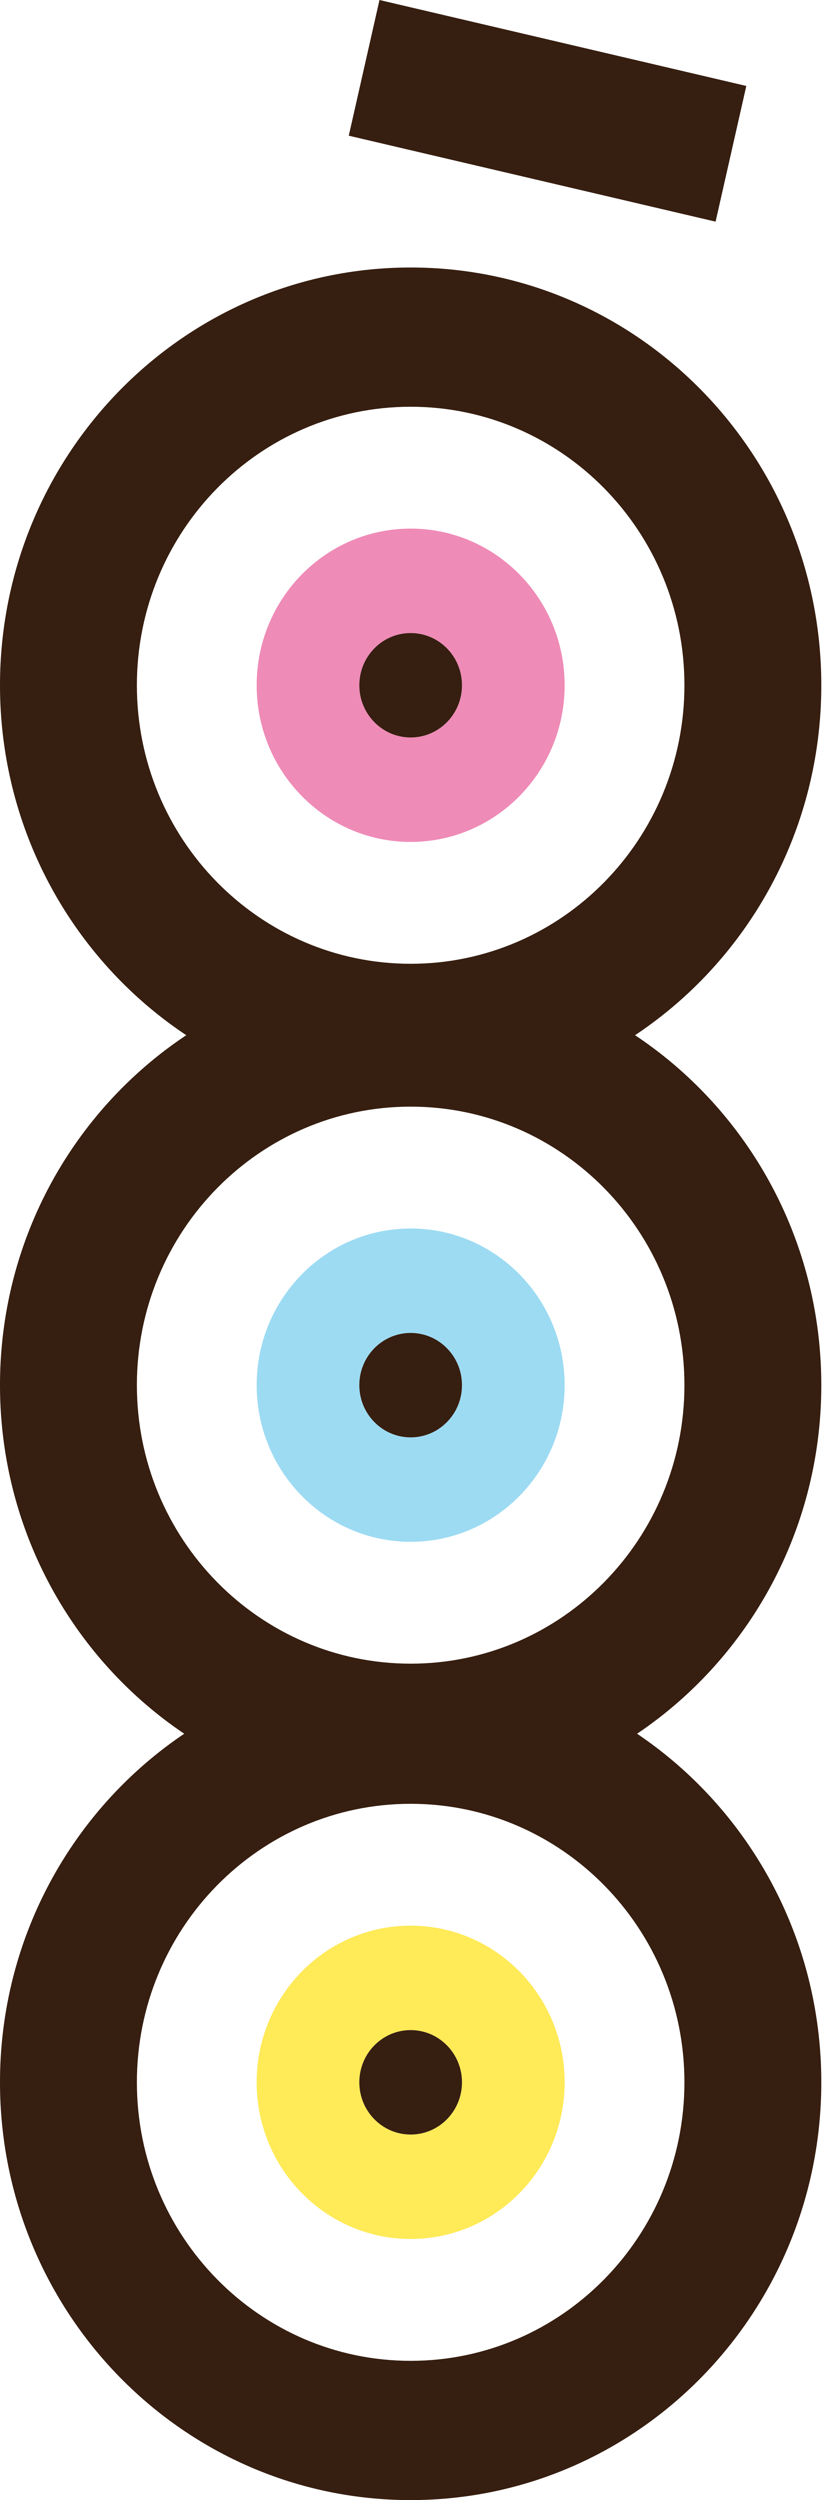 <svg width="178" height="540" viewBox="0 0 178 540" fill="none" xmlns="http://www.w3.org/2000/svg">
<path fill-rule="evenodd" clip-rule="evenodd" d="M88.709 238.247C137.702 238.247 177.418 197.847 177.418 148.011C177.418 98.176 137.702 57.776 88.709 57.776C39.716 57.776 0 98.176 0 148.011C0 197.847 39.716 238.247 88.709 238.247ZM88.709 208.169C121.371 208.169 147.848 181.235 147.848 148.012C147.848 114.788 121.371 87.855 88.709 87.855C56.047 87.855 29.57 114.788 29.57 148.012C29.57 181.235 56.047 208.169 88.709 208.169Z" fill="#361E10"/>
<path d="M81.976 0L161.218 18.565L154.582 47.876L75.34 29.311L81.976 0Z" fill="#361E10"/>
<path fill-rule="evenodd" clip-rule="evenodd" d="M88.709 181.85C107.081 181.85 121.975 166.7 121.975 148.012C121.975 129.323 107.081 114.173 88.709 114.173C70.337 114.173 55.443 129.323 55.443 148.012C55.443 166.7 70.337 181.85 88.709 181.85ZM88.709 159.291C94.833 159.291 99.797 154.241 99.797 148.012C99.797 141.782 94.833 136.732 88.709 136.732C82.585 136.732 77.62 141.782 77.62 148.012C77.62 154.241 82.585 159.291 88.709 159.291Z" fill="#EF8BB7"/>
<path d="M99.797 148.012C99.797 154.241 94.833 159.291 88.709 159.291C82.585 159.291 77.62 154.241 77.62 148.012C77.62 141.782 82.585 136.732 88.709 136.732C94.833 136.732 99.797 141.782 99.797 148.012Z" fill="#361E10"/>
<path fill-rule="evenodd" clip-rule="evenodd" d="M88.709 389.418C137.702 389.418 177.418 349.018 177.418 299.183C177.418 249.347 137.702 208.947 88.709 208.947C39.716 208.947 0 249.347 0 299.183C0 349.018 39.716 389.418 88.709 389.418ZM88.709 359.34C121.371 359.34 147.848 332.406 147.848 299.183C147.848 265.959 121.371 239.026 88.709 239.026C56.047 239.026 29.57 265.959 29.57 299.183C29.57 332.406 56.047 359.34 88.709 359.34Z" fill="#361E10"/>
<path fill-rule="evenodd" clip-rule="evenodd" d="M88.709 333.021C107.081 333.021 121.975 317.871 121.975 299.183C121.975 280.494 107.081 265.344 88.709 265.344C70.337 265.344 55.443 280.494 55.443 299.183C55.443 317.871 70.337 333.021 88.709 333.021ZM88.709 310.462C94.833 310.462 99.797 305.412 99.797 299.183C99.797 292.953 94.833 287.903 88.709 287.903C82.585 287.903 77.62 292.953 77.62 299.183C77.62 305.412 82.585 310.462 88.709 310.462Z" fill="#9DDBF3"/>
<path d="M99.797 299.183C99.797 305.412 94.833 310.462 88.709 310.462C82.585 310.462 77.62 305.412 77.62 299.183C77.62 292.953 82.585 287.903 88.709 287.903C94.833 287.903 99.797 292.953 99.797 299.183Z" fill="#361E10"/>
<path fill-rule="evenodd" clip-rule="evenodd" d="M88.709 540C137.702 540 177.418 499.6 177.418 449.765C177.418 399.929 137.702 359.529 88.709 359.529C39.716 359.529 0 399.929 0 449.765C0 499.6 39.716 540 88.709 540ZM88.709 509.922C121.371 509.922 147.848 482.989 147.848 449.765C147.848 416.541 121.371 389.608 88.709 389.608C56.047 389.608 29.57 416.541 29.57 449.765C29.57 482.989 56.047 509.922 88.709 509.922Z" fill="#361E10"/>
<path fill-rule="evenodd" clip-rule="evenodd" d="M88.709 483.603C107.081 483.603 121.975 468.453 121.975 449.765C121.975 431.076 107.081 415.926 88.709 415.926C70.337 415.926 55.443 431.076 55.443 449.765C55.443 468.453 70.337 483.603 88.709 483.603ZM88.709 461.044C94.833 461.044 99.797 455.994 99.797 449.765C99.797 443.535 94.833 438.485 88.709 438.485C82.585 438.485 77.62 443.535 77.62 449.765C77.62 455.994 82.585 461.044 88.709 461.044Z" fill="#FFEA57"/>
<path d="M99.797 449.765C99.797 455.994 94.833 461.044 88.709 461.044C82.585 461.044 77.62 455.994 77.62 449.765C77.62 443.535 82.585 438.485 88.709 438.485C94.833 438.485 99.797 443.535 99.797 449.765Z" fill="#361E10"/>
</svg>
